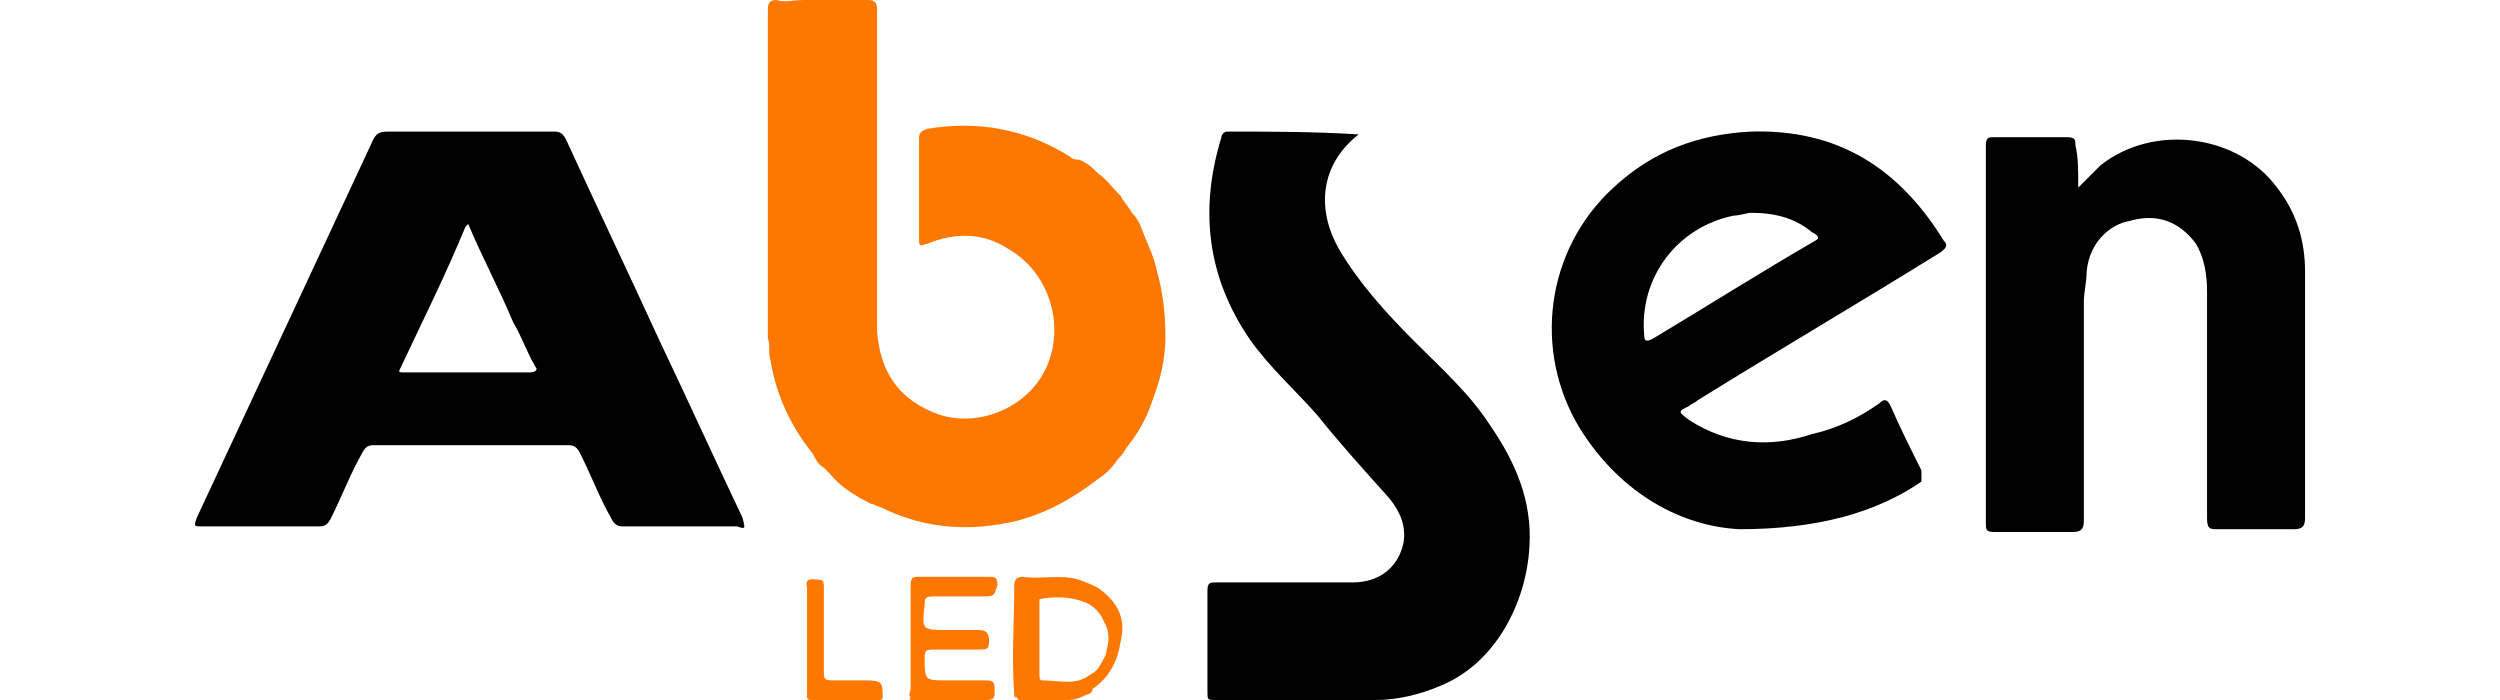 <?xml version="1.0" encoding="utf-8"?>
<!-- Generator: Adobe Illustrator 23.0.6, SVG Export Plug-In . SVG Version: 6.00 Build 0)  -->
<svg version="1.1" id="圖層_1" xmlns="http://www.w3.org/2000/svg" xmlns:xlink="http://www.w3.org/1999/xlink" x="0px" y="0px"
	 viewBox="0 0 500 140" style="enable-background:new 0 0 500 140;" xml:space="preserve">
<style type="text/css">
	.st0{fill:#FE7800;}
</style>
<g>
	<path d="M148.53,103.6c-5.6-11.76-11.2-24.08-16.8-35.84c-6.16-13.44-12.32-26.32-18.48-39.76c-0.56-1.12-1.12-1.68-2.24-1.68
		c-5.6,0-11.2,0-16.8,0s-11.2,0-16.8,0c-1.68,0-2.24,0.56-2.8,1.68c-11.76,25.2-23.52,50.4-35.28,75.6
		c-0.56,1.68-0.56,1.68,1.12,1.68c7.84,0,15.68,0,23.52,0c1.12,0,1.68-0.56,2.24-1.68c2.24-4.48,3.92-8.96,6.16-12.88
		c0.56-1.12,1.12-1.68,2.24-1.68c12.88,0,25.76,0,39.2,0c1.12,0,1.68,0.56,2.24,1.68c2.24,4.48,3.92,8.96,6.16,12.88
		c0.56,1.12,1.12,1.68,2.24,1.68c7.84,0,15.12,0,22.96,0C149.09,105.84,149.09,105.84,148.53,103.6z M105.97,74.48
		c-8.4,0-16.8,0-25.2,0c-1.12,0-1.12,0-0.56-1.12c4.48-9.52,8.96-18.48,12.88-28c0,0,0,0,0.56-0.56c2.8,6.72,6.16,12.88,8.96,19.6
		c1.68,2.8,2.8,6.16,4.48,8.96C107.65,73.92,107.09,74.48,105.97,74.48z"/>
	<path class="st0" d="M231.41,54.32c1.12,3.92,1.68,8.4,1.68,12.88c0,5.04-1.12,8.96-2.8,13.44c-1.12,3.36-2.8,6.16-5.04,8.96l0,0
		c-0.56,1.12-1.12,1.68-1.68,2.24l0,0c-1.12,1.68-2.24,2.8-3.92,3.92c-5.04,3.92-10.08,6.72-16.24,8.4
		c-9.52,2.24-18.48,1.68-27.44-2.8c-0.56,0-1.12-0.56-1.68-0.56c-3.36-1.68-6.16-3.36-8.4-6.16c-0.56-0.56-0.56-0.56-1.12-1.12
		c-1.12-0.56-1.68-1.68-2.24-2.8c-4.48-5.6-7.28-11.76-8.4-18.48c-0.56-1.68,0-3.36-0.56-4.48V67.2c0-21.84,0-43.12,0-64.96
		c0-1.12,0-2.24,1.68-2.24c1.68,0.56,3.36,0,5.6,0c4.48,0,8.4,0,12.88,0c1.68,0,1.68,1.12,1.68,2.24c0,20.72,0,40.88,0,61.6
		c0,0.56,0,1.12,0,2.24c0.56,8.4,4.48,14,12.32,16.8c8.4,2.8,18.48-1.68,21.84-10.08c3.36-8.4,0-18.48-7.84-22.96
		c-5.04-3.36-10.64-3.36-16.24-1.12c-1.68,0.56-1.68,0.56-1.68-1.12c0-6.72,0-12.88,0-19.6c0-1.12,0-1.68,1.68-2.24
		c10.08-1.68,19.6,0,28.56,5.6c0.56,0.56,1.12,0.56,1.68,0.56c1.68,0.56,2.8,1.68,3.92,2.8l0,0c1.68,1.12,2.8,2.8,4.48,4.48
		c0.56,1.12,1.68,2.24,2.24,3.36c1.12,1.12,1.68,2.24,2.24,3.92l0,0C229.73,49.28,230.85,51.52,231.41,54.32z"/>
	<path d="M271.73,26.88c-7.84,6.16-8.4,15.12-3.92,22.96c3.92,6.72,9.52,12.88,15.12,18.48s11.2,10.64,15.12,16.8
		c5.04,7.28,8.4,15.12,7.84,24.08c-0.56,11.2-6.72,23.52-17.92,28c-3.92,1.68-8.4,2.8-12.88,2.8c-10.64,0-21.28,0-31.92,0
		c-1.68,0-1.68,0-1.68-1.68c0-6.72,0-13.44,0-20.16c0-1.68,0.56-1.68,1.68-1.68c8.96,0,18.48,0,27.44,0c5.04,0,8.96-2.8,10.08-7.84
		c0.56-3.36-0.56-6.16-2.8-8.96c-5.04-5.6-10.08-11.2-14.56-16.8c-4.48-5.04-9.52-9.52-13.44-15.12
		c-8.4-12.32-10.08-25.76-5.6-40.32c0-0.56,0.56-1.12,1.12-1.12C254.37,26.32,262.77,26.32,271.73,26.88
		C271.17,26.88,271.17,26.88,271.73,26.88z"/>
	<path d="M388.77,48.16c-8.96-14.56-21.28-22.4-38.64-21.84c-10.64,0.56-19.6,3.92-27.44,11.2c-13.44,12.32-16.24,32.48-6.72,48.16
		c8.4,13.44,20.72,19.6,31.92,20.16c15.68,0,27.44-3.36,36.4-9.52c0-0.56,0-1.12,0-2.24c-2.24-4.48-4.48-8.96-6.16-12.88
		c-0.56-1.12-1.12-1.68-2.24-0.56c-3.92,2.8-8.4,5.04-13.44,6.16c-8.4,2.8-16.8,2.24-24.64-2.8c-2.24-1.68-2.24-1.68,0-2.8
		c0.56-0.56,1.12-0.56,1.68-1.12c16.24-10.08,32.48-19.6,48.72-29.68C388.77,49.84,389.89,49.28,388.77,48.16z M363.01,48.16
		c-10.64,6.16-21.28,12.88-32.48,19.6c-1.12,0.56-1.68,0.56-1.68-0.56c-1.12-11.76,6.72-21.84,17.92-24.08
		c1.12,0,2.8-0.56,3.36-0.56c5.04,0,8.96,1.12,12.32,3.92C363.57,47.04,364.13,47.6,363.01,48.16z"/>
	<path d="M415.65,37.52c1.68-1.68,3.36-3.36,4.48-4.48c10.64-8.4,27.44-6.16,35.28,4.48c3.92,5.04,5.6,10.64,5.6,16.8
		c0,16.24,0,32.48,0,49.28c0,1.68-0.56,2.24-2.24,2.24c-5.04,0-10.08,0-15.12,0c-1.68,0-2.24,0-2.24-2.24c0-15.12,0-30.24,0-45.36
		c0-3.36-0.56-6.72-2.24-9.52c-3.36-4.48-7.84-6.16-13.44-4.48c-3.36,0.56-7.84,3.92-8.4,10.08c0,2.24-0.56,3.92-0.56,6.16
		c0,14.56,0,29.12,0,43.68c0,1.68-0.56,2.24-2.24,2.24c-5.04,0-10.64,0-15.68,0c-1.68,0-1.68-0.56-1.68-1.68c0-25.2,0-50.4,0-75.6
		c0-1.68,0.56-1.68,1.68-1.68c5.04,0,9.52,0,14.56,0c1.68,0,1.68,0.56,1.68,1.68C415.65,31.36,415.65,34.16,415.65,37.52z"/>
	<g>
		<path class="st0" d="M197.25,136.08c-2.8,0-5.04,0-7.84,0c-4.48,0-4.48,0-4.48-4.48c0-1.68,0.56-1.68,1.68-1.68
			c2.8,0,6.16,0,8.96,0c1.68,0,2.24,0,2.24-1.68s-0.56-2.24-2.24-2.24c-2.24,0-3.92,0-6.16,0c-5.04,0-5.04,0-4.48-5.04
			c0-1.12,0-1.68,1.68-1.68c3.92,0,7.28,0,10.64,0c1.68,0,1.68-0.56,2.24-2.24c0-1.68-0.56-1.68-1.68-1.68c-4.48,0-9.52,0-14,0
			c-1.12,0-1.68,0-1.68,1.68c0,6.72,0,13.44,0,20.72c0,0.56-0.56,1.12,0,1.68c-0.56,0.56,0,0.56,0.56,0.56c5.04,0,10.08,0,14.56,0
			c1.68,0,1.68-0.56,1.68-1.68C198.93,136.64,198.93,136.08,197.25,136.08z"/>
		<path class="st0" d="M173.17,136.08c-2.24,0-4.48,0-6.72,0c-1.68,0-1.68-0.56-1.68-1.68c0-5.6,0-11.2,0-16.8
			c0-1.12,0-1.68-1.12-1.68s-2.8-0.56-2.24,1.68c0,4.48,0,9.52,0,14c0,2.8,0,5.04,0,7.84c0,0.56,0.56,0.56,1.12,0.56
			c4.48,0,8.96,0,13.44,0c0,0,0.56,0,0.56-0.56l0,0C176.53,136.64,176.53,136.08,173.17,136.08z"/>
		<path class="st0" d="M219.65,117.6c-1.12-0.56-2.24-1.12-3.92-1.68c-3.92-1.12-7.28,0-11.2-0.56c-1.12,0-1.68,0.56-1.68,1.68
			c0,7.28-0.56,14.56,0,21.84c0,0.56,0,0.56,0.56,0.56l0,0c0,0.56,0.56,0.56,0.56,0.56c3.36,0,6.72,0,9.52,0
			c1.68,0,2.8-0.56,3.92-1.12c0.56,0,1.12-0.56,1.12-1.12c3.36-2.24,5.04-5.6,5.6-9.52C225.25,123.76,223.57,120.4,219.65,117.6z
			 M221.33,129.92c0,1.12-0.56,1.68-1.12,2.8c-0.56,1.12-1.12,1.68-2.24,2.24c-2.8,2.24-6.16,1.12-9.52,1.12
			c-0.56,0-0.56-0.56-0.56-1.12c0-5.04,0-10.08,0-15.12l0,0c2.8-0.56,6.16-0.56,8.96,0.56c1.68,0.56,3.36,2.24,3.92,3.92
			C221.89,126,221.89,128.24,221.33,129.92z"/>
	</g>
</g>
</svg>

